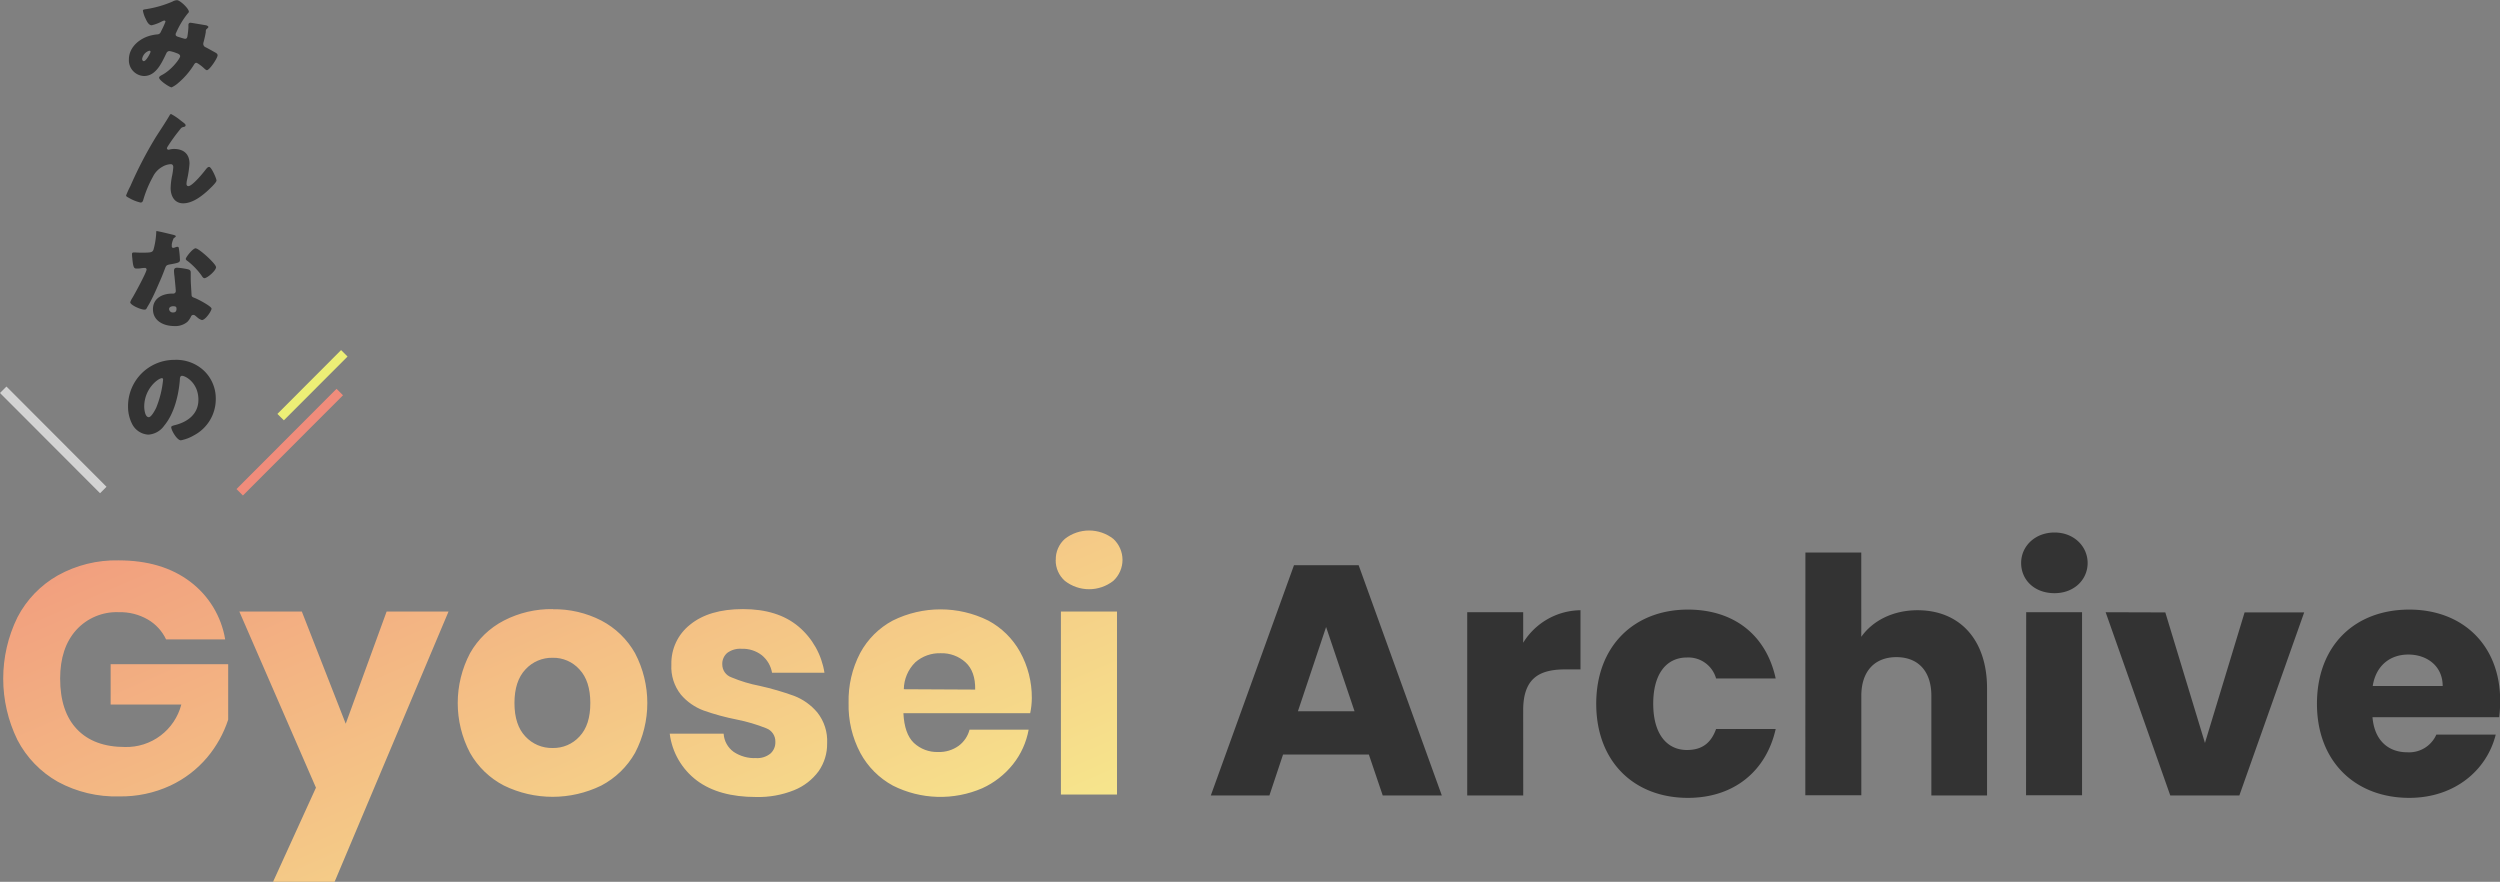 <svg id="レイヤー_1" data-name="レイヤー 1" xmlns="http://www.w3.org/2000/svg" xmlns:xlink="http://www.w3.org/1999/xlink" width="550" height="194" viewBox="0 0 550 194"><rect x="0" y="0" width="550" height="194" fill="#808080" stroke="none"/><defs><style>.cls-1{fill:none;}.cls-2{fill:#333;}.cls-3{fill:#f08c7b;}.cls-4{fill:#edef76;}.cls-5{fill:#d3d3d3;}.cls-6{clip-path:url(#clip-path);}.cls-7{fill:url(#名称未設定グラデーション_2);}</style><clipPath id="clip-path"><path class="cls-1" d="M26.06,123.28q9.59,0,15.78,4.69a20,20,0,0,1,7.7,12.7h-13a10,10,0,0,0-4-4.37,12.13,12.13,0,0,0-6.41-1.62,12,12,0,0,0-9.37,3.93q-3.52,3.93-3.53,10.65,0,7.29,3.71,11.18c2.48,2.6,6,3.9,10.56,3.9A12.48,12.48,0,0,0,39.89,155H24.34v-8.88H50.2v12.2a25,25,0,0,1-4.61,8.3,23.84,23.84,0,0,1-8.11,6.21,25.75,25.75,0,0,1-11.27,2.38A26.72,26.72,0,0,1,12.74,172a22.47,22.47,0,0,1-8.9-9.2,30.66,30.66,0,0,1,0-27,22.56,22.56,0,0,1,8.86-9.2A26.34,26.34,0,0,1,26.06,123.28ZM66.4,134.53l9.66,24.69,9-24.69H98.68L73.61,194H60.07l9.44-20.71L52.65,134.53Zm55.19-.5a22.63,22.63,0,0,1,10.7,2.49,18.19,18.19,0,0,1,7.42,7.18,23.62,23.62,0,0,1,0,21.93,18.28,18.28,0,0,1-7.42,7.19,24.39,24.39,0,0,1-21.43,0,18.14,18.14,0,0,1-7.45-7.18,23.56,23.56,0,0,1,0-21.94,18.08,18.08,0,0,1,7.45-7.18A22.75,22.75,0,0,1,121.59,134Zm0,10.68a7.88,7.88,0,0,0-6,2.57c-1.6,1.7-2.41,4.17-2.41,7.39s.81,5.68,2.41,7.36a7.91,7.91,0,0,0,6,2.53,7.74,7.74,0,0,0,5.9-2.53q2.39-2.52,2.38-7.36c0-3.22-.79-5.69-2.38-7.39a7.71,7.71,0,0,0-5.9-2.57ZM163.45,134q7.63,0,12.2,3.82A16.63,16.63,0,0,1,181.38,148H169.85a6.38,6.38,0,0,0-2.26-3.86,6.89,6.89,0,0,0-4.44-1.41,4.77,4.77,0,0,0-3.16.91,3.16,3.16,0,0,0-1.09,2.56,3,3,0,0,0,2,2.81,31.31,31.31,0,0,0,6.23,1.88,62.38,62.38,0,0,1,7.57,2.2,12.57,12.57,0,0,1,5.11,3.65,10.06,10.06,0,0,1,2.16,6.78,10.44,10.44,0,0,1-1.87,6.14,12.42,12.42,0,0,1-5.4,4.18,21,21,0,0,1-8.36,1.5q-8.15,0-13-3.6a15.27,15.27,0,0,1-6-10.33H159.2a5.33,5.33,0,0,0,2.2,4,8.22,8.22,0,0,0,4.93,1.37,4.59,4.59,0,0,0,3.17-1,3.28,3.28,0,0,0,1.08-2.56,3.08,3.08,0,0,0-2-3,36.79,36.79,0,0,0-6.45-1.91,51.78,51.78,0,0,1-7.34-2,12.13,12.13,0,0,1-5-3.5,9.78,9.78,0,0,1-2.09-6.6,10.81,10.81,0,0,1,4.1-8.77Q156,134,163.45,134ZM227,153.59a17,17,0,0,1-.36,3.32H198.75c.14,3,.91,5.2,2.3,6.53a7.44,7.44,0,0,0,5.33,2,7.31,7.31,0,0,0,4.54-1.37,6.43,6.43,0,0,0,2.38-3.54h13a17.07,17.07,0,0,1-3.45,7.62,18.37,18.37,0,0,1-6.77,5.27,23.2,23.2,0,0,1-19.63-.58,17.77,17.77,0,0,1-7.17-7.18,22.27,22.27,0,0,1-2.59-11,22.52,22.52,0,0,1,2.55-11,17.55,17.55,0,0,1,7.17-7.14,23.64,23.64,0,0,1,21,0,17.4,17.4,0,0,1,7,6.89A20.69,20.69,0,0,1,227,153.59Zm-12.46-1.88q.07-4-2.12-6a7.79,7.79,0,0,0-5.44-2,8.07,8.07,0,0,0-5.62,2,8.49,8.49,0,0,0-2.52,5.92Zm17.73-28.51a6,6,0,0,1,2-4.65,8.64,8.64,0,0,1,10.66,0,6.29,6.29,0,0,1,0,9.24,8.64,8.64,0,0,1-10.66,0A6,6,0,0,1,232.25,123.2Zm13.47,11.33V174.8H233.4V134.53Z"/></clipPath><linearGradient id="名称未設定グラデーション_2" x1="-1603.06" y1="-852.62" x2="-1602.06" y2="-853.62" gradientTransform="matrix(271, 0, 0, -118, 434415.75, -100513)" gradientUnits="userSpaceOnUse"><stop offset="0" stop-color="#f08c7b"/><stop offset="1" stop-color="#f8fa90"/></linearGradient></defs><path class="cls-2" d="M304.2,175h13l-18.3-50.66H284.68L266.38,175h12.89l3-9h18.88ZM298,156.48H285.54l6.2-18.54Zm37.1-.21c0-6.93,3.39-9,9.22-9h3.39V134.25a15,15,0,0,0-12.61,7.15v-6.72H322.79V175h12.32Zm16.07-1.45c0,12.78,8.36,20.71,20.17,20.71,10.09,0,17.22-5.84,19.31-15.15H377.54c-1.08,3-3,4.62-6.41,4.62-4.39,0-7.42-3.47-7.42-10.18s3-10.17,7.42-10.17a6.34,6.34,0,0,1,6.41,4.61h13.11c-2.09-9.59-9.22-15.15-19.31-15.15C359.53,134.11,351.17,142.12,351.17,154.82Zm46,20.14h12.32V153.09c0-5.48,3-8.52,7.71-8.52s7.7,3,7.7,8.52V175h12.25V151.43c0-10.83-6.13-17.18-15.28-17.18-5.54,0-9.94,2.39-12.39,5.85V121.56H397.19Zm48.56,0h12.32V134.69H445.76ZM452,130.5c4.33,0,7.28-3,7.28-6.64s-3-6.71-7.28-6.71-7.35,3-7.35,6.71S447.56,130.5,452,130.5Zm11.24,4.19L477.46,175h15.2l14.26-40.27H493.81l-8.72,28.72-8.72-28.72ZM529.83,144c4.1,0,7.56,2.52,7.56,6.92H522C522.7,146.45,525.79,144,529.83,144Zm19.23,17.61H536a6.55,6.55,0,0,1-6.42,3.89c-4,0-7.2-2.45-7.63-7.72h27.87a28.87,28.87,0,0,0,.22-3.6c0-12.27-8.28-20.07-20-20.07-12,0-20.31,7.94-20.31,20.72s8.5,20.7,20.31,20.7C540,175.53,547.11,169.47,549.06,161.61Z"/><path class="cls-2" d="M31.44,2.33a6.19,6.19,0,0,0,.62,1.83c.24.53.65,1.4,1.32,1.4a9.49,9.49,0,0,0,2.24-.85,1.63,1.63,0,0,1,.52-.19.26.26,0,0,1,.27.24v0a19.89,19.89,0,0,1-.91,2c-.17.36-.29.75-.82.8a9.38,9.38,0,0,0-1.47.24c-2.45.6-4.85,2.55-4.85,5.26a3.46,3.46,0,0,0,3.24,3.66h.1c2.67,0,3.92-3,4.9-5a.76.76,0,0,1,.68-.49,7.37,7.37,0,0,1,1.44.41c.48.17.91.32.91.75s-1.83,3-4.06,4.14c-.19.1-.57.31-.57.55,0,.6,2.3,2.14,2.76,2.14a6.32,6.32,0,0,0,1.49-1,16.73,16.73,0,0,0,3.35-3.87c.17-.29.32-.53.58-.53s1.2.74,1.49,1l.14.12c.19.19.53.5.7.5.58,0,2.36-2.67,2.36-3.27,0-.32-.29-.5-.53-.63-.7-.38-1.37-.77-2.07-1.13a.81.81,0,0,1-.55-.77,1.22,1.22,0,0,1,.07-.38c.17-.63.39-1.59.48-2.19,0-.24,0-.56.17-.65.29-.27.41-.39.41-.5s-.29-.32-.58-.37C44.07,5.36,42.05,5,41.86,5a.44.44,0,0,0-.41.46v0c0,.19,0,.36,0,.55a18.47,18.47,0,0,1-.22,2c-.07.34-.19.53-.55.53a10.74,10.74,0,0,1-1.1-.32c-.65-.19-.94-.26-.94-.67a.86.86,0,0,1,.15-.43A18.64,18.64,0,0,1,41.27,3c.12-.12.28-.27.28-.43,0-.68-1.94-2.53-2.61-2.53a2.17,2.17,0,0,0-1,.31A23.81,23.81,0,0,1,32.23,2C31.58,2.09,31.44,2.14,31.44,2.33Zm1.68,9.05c0,.24-.94,2.07-1.49,2.07-.24,0-.36-.27-.36-.48a2.26,2.26,0,0,1,1.58-1.81C33,11.16,33.12,11.23,33.12,11.38ZM27.74,43c0,.22.26.34.67.56a8.87,8.87,0,0,0,2.52,1c.43,0,.53-.36.63-.72a24.27,24.27,0,0,1,2.07-4.93,5,5,0,0,1,2.09-2.22,4,4,0,0,1,1.82-.57c.43,0,.58.26.58.67a13.35,13.35,0,0,1-.24,1.78,15.42,15.42,0,0,0-.34,2.79c0,1.73.82,3.37,2.76,3.37s3.87-1.4,5.33-2.72c.39-.36,2-1.83,2-2.29s-1.13-3-1.61-3c-.31,0-.53.27-.93.79-.56.73-2.81,3.44-3.65,3.44-.29,0-.41-.24-.41-.48a4.73,4.73,0,0,1,.12-.91A23,23,0,0,0,41.69,36c0-2.15-1.32-3.23-3.41-3.23a3.55,3.55,0,0,0-.86.1,1.59,1.59,0,0,1-.38.07.35.35,0,0,1-.32-.31,1,1,0,0,1,.17-.39,37,37,0,0,1,2.5-3.49c.48-.6.48-.72,1.1-.84.19-.05.34-.14.34-.36s-.27-.43-.72-.77l-.32-.24a12.84,12.84,0,0,0-2.13-1.44c-.2,0-.27.12-.34.26-.94,1.61-2,3.18-3,4.74A88.3,88.3,0,0,0,28.7,40.9,21.52,21.52,0,0,0,27.74,43Zm6.79,7.81c-.16,0-.16.19-.16.38a16.88,16.88,0,0,1-.6,3.73c-.24.62-.56.67-2.74.67-.53,0-1.1-.05-1.51-.05s-.48.1-.48.44a7.51,7.51,0,0,0,.07.84c.17,2,.38,2.26.89,2.26.28,0,.79,0,1.05-.07a7.64,7.64,0,0,1,.8-.07.37.37,0,0,1,.4.35h0c0,.6-2.61,5.39-3.1,6.2a4.24,4.24,0,0,0-.5,1c0,.62,2.3,1.63,3.12,1.63.32,0,.41-.12.53-.36s.39-.67.58-1c.75-1.37,1.39-2.81,2-4.23.49-1.09.94-2.17,1.35-3.28.29-.76.31-.93,1.15-1.08,1.88-.33,2.21-.43,2.21-1a21.11,21.11,0,0,0-.24-2.51c0-.24-.12-.36-.33-.36a1.12,1.12,0,0,0-.41.1,2,2,0,0,1-.53.14.33.33,0,0,1-.29-.33c0-.1,0-.2,0-.27a1.33,1.33,0,0,1,0-.19,5,5,0,0,1,.43-1.35c.29-.19.46-.31.46-.43s-.26-.24-.55-.31C37.73,51.57,34.85,50.85,34.53,50.85Zm8.55,3.8c-.67,0-2.21,2-2.21,2.35,0,.2.24.36.44.5a15.52,15.52,0,0,1,3,3.11c.17.27.38.63.67.63.6,0,2.55-1.66,2.55-2.41,0-.5-1.52-1.95-2.07-2.45C45.08,56,43.54,54.65,43.08,54.65ZM39,58.9c-.53,0-.72.2-.72.71a8.78,8.78,0,0,0,.1,1.13c.07.72.29,2.86.29,3.27a.54.54,0,0,1-.48.58H37.9c-2.14,0-4.25,1-4.25,3.44,0,2.59,2.38,3.7,4.66,3.7a4.12,4.12,0,0,0,2.9-.91A4.36,4.36,0,0,0,42,69.69a.55.55,0,0,1,.53-.41.57.57,0,0,1,.38.14c.17.12.31.25.46.37a2.59,2.59,0,0,0,1.05.62c.77,0,2.12-2,2.12-2.51s-3-2.09-3.71-2.35-.67-.36-.7-.94c-.07-1.18-.17-2.36-.17-3.56,0-.43,0-.87,0-1.1,0-.44-.21-.6-.62-.71A15.16,15.16,0,0,0,39,58.9Zm-.89,8.47c.7,0,.72.27.72.58,0,.5-.19.79-.74.79A.8.8,0,0,1,37.2,68C37.2,67.54,37.7,67.37,38.11,67.37Zm.29,11.8A10.18,10.18,0,0,0,28.17,89.3v.23A8.3,8.3,0,0,0,29,93.14a4.27,4.27,0,0,0,3.65,2.48,4.64,4.64,0,0,0,3.49-2c2.2-2.64,3.17-6.73,3.43-10.07,0-.44.07-.87.48-.87.72,0,3.6,1.49,3.6,5.27,0,3.08-2.28,4.83-5.06,5.55-.71.17-.92.27-.92.49,0,.67,1.28,2.88,2.12,2.88a9.12,9.12,0,0,0,2.85-1.08,9,9,0,0,0,4.83-8,8.44,8.44,0,0,0-2.54-6.18A8.87,8.87,0,0,0,38.4,79.17Zm-2.83,4a.32.32,0,0,1,.31.36,21.88,21.88,0,0,1-1.51,6.16c-.24.5-1.06,2.09-1.64,2.09-.84,0-1-1.76-1-2.33C31.75,85.42,34.87,83.21,35.57,83.21Z"/><polygon class="cls-3" points="53.44 109.01 52.03 107.59 74.04 85.54 75.46 86.96 53.44 109.01"/><polygon class="cls-4" points="62.45 92.47 61.03 91.06 75.04 77.02 76.46 78.44 62.45 92.47"/><polygon class="cls-5" points="22.01 108.51 0 86.46 1.42 85.04 23.43 107.09 22.01 108.51"/><g class="cls-6"><rect class="cls-7" x="-14.25" y="96.22" width="271.15" height="118.27"/></g></svg>